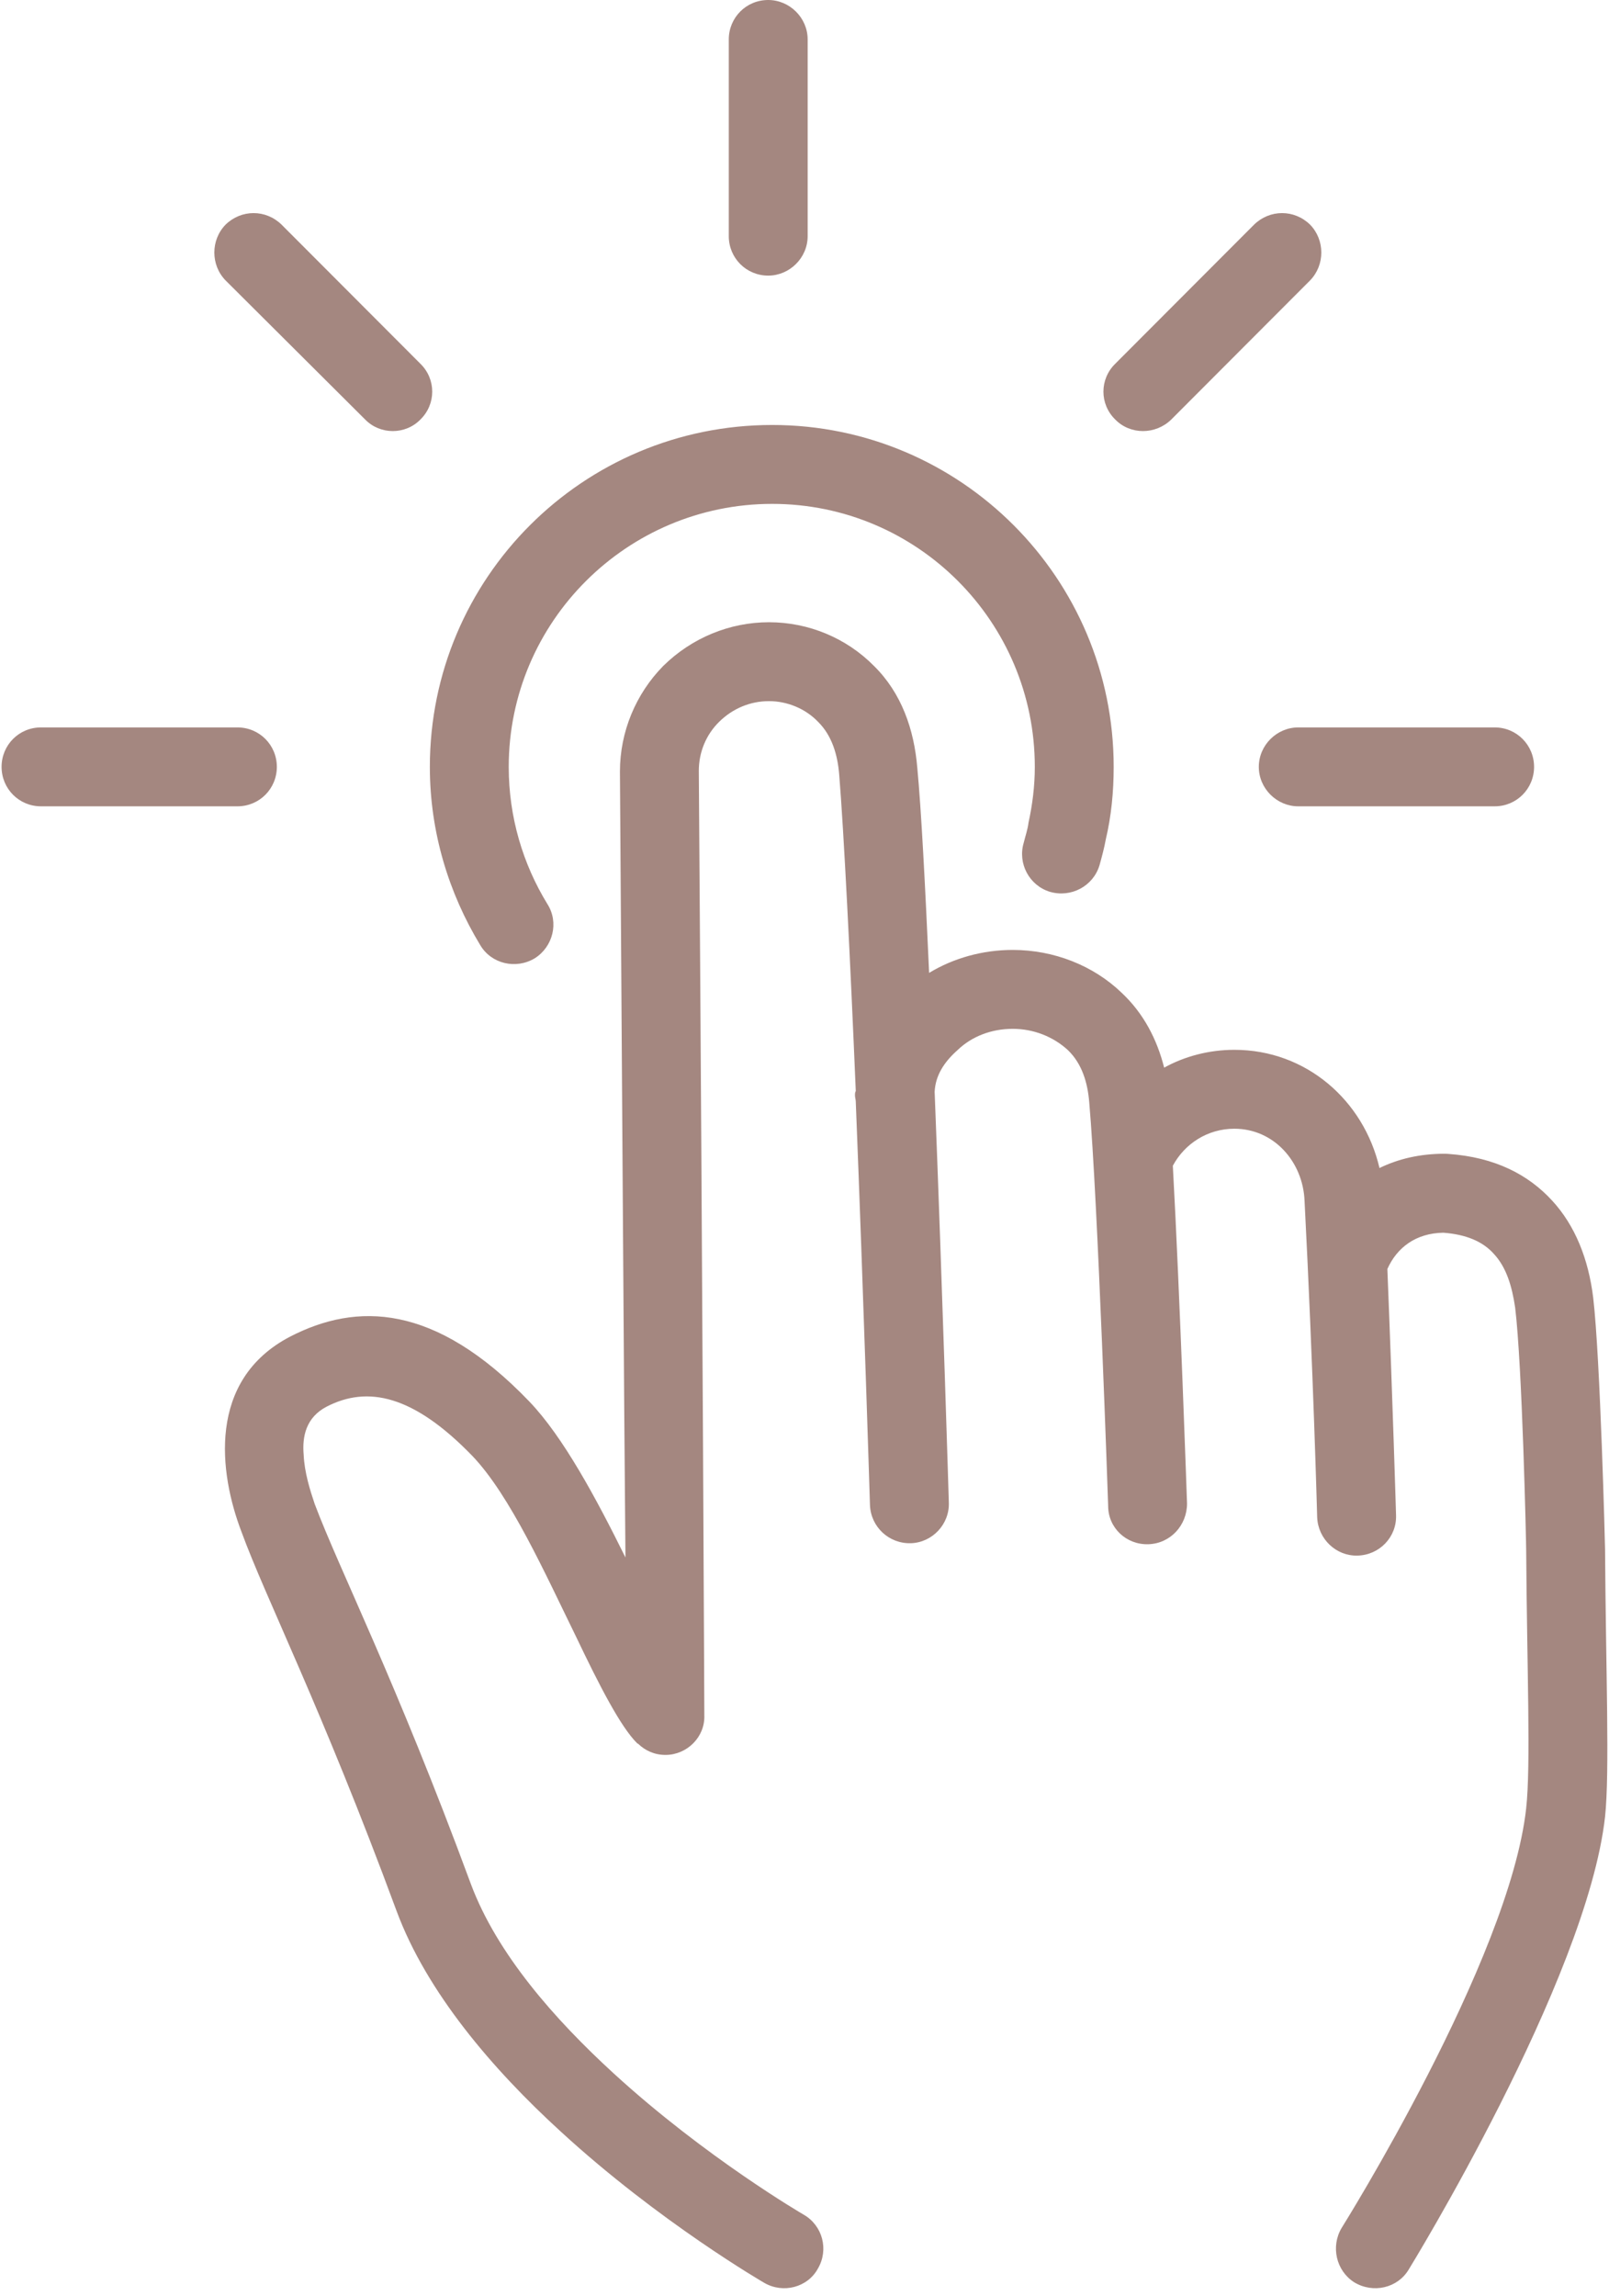 <?xml version="1.0" encoding="UTF-8" standalone="no"?><svg xmlns="http://www.w3.org/2000/svg" xmlns:xlink="http://www.w3.org/1999/xlink" clip-rule="evenodd" fill="#a48780" fill-rule="evenodd" height="29.1" preserveAspectRatio="xMidYMid meet" stroke-linejoin="round" stroke-miterlimit="2" version="1" viewBox="5.8 1.5 20.4 29.1" width="20.4" zoomAndPan="magnify"><g id="change1_1"><path d="M2538.68,21.239C2538.31,20.49 2537.89,19.709 2537.46,19.261C2536.26,18.012 2535.27,18.007 2534.43,18.439C2533.37,18.99 2533.53,20.175 2533.81,20.909C2534.12,21.758 2534.82,23.125 2535.78,25.724C2536.16,26.746 2536.99,27.721 2537.86,28.515C2539.11,29.663 2540.44,30.432 2540.44,30.432C2540.68,30.571 2540.99,30.49 2541.12,30.251C2541.26,30.012 2541.18,29.706 2540.94,29.568C2540.94,29.568 2539.7,28.848 2538.53,27.777C2537.78,27.09 2537.05,26.261 2536.72,25.377C2535.76,22.777 2535.06,21.409 2534.74,20.561C2534.68,20.383 2534.61,20.161 2534.6,19.936C2534.58,19.705 2534.63,19.464 2534.89,19.328C2535.41,19.059 2535.99,19.178 2536.74,19.953C2537.22,20.456 2537.66,21.44 2538.05,22.235C2538.35,22.864 2538.62,23.389 2538.83,23.595C2538.83,23.596 2538.83,23.597 2538.84,23.599C2538.93,23.687 2539.05,23.742 2539.19,23.741C2539.46,23.74 2539.69,23.515 2539.68,23.239C2539.68,23.239 2539.66,18.251 2539.61,11.27C2539.61,11.036 2539.7,10.812 2539.87,10.646C2540.04,10.48 2540.26,10.386 2540.5,10.386L2540.5,10.386C2540.73,10.386 2540.96,10.48 2541.12,10.646C2541.3,10.823 2541.37,11.069 2541.39,11.318C2541.45,12.056 2541.53,13.659 2541.6,15.327C2541.59,15.345 2541.59,15.364 2541.59,15.382C2541.59,15.409 2541.6,15.436 2541.6,15.462C2541.7,17.969 2541.78,20.574 2541.78,20.574C2541.79,20.85 2542.02,21.067 2542.3,21.058C2542.57,21.049 2542.79,20.818 2542.78,20.543C2542.78,20.543 2542.7,17.878 2542.6,15.337C2542.61,15.13 2542.72,14.96 2542.89,14.809C2543.07,14.635 2543.32,14.539 2543.59,14.539L2543.59,14.539C2543.85,14.539 2544.1,14.635 2544.29,14.809C2544.47,14.983 2544.54,15.224 2544.56,15.469C2544.67,16.73 2544.8,20.587 2544.8,20.587C2544.8,20.863 2545.03,21.08 2545.31,21.071C2545.59,21.062 2545.8,20.831 2545.8,20.555C2545.8,20.555 2545.71,17.918 2545.62,16.274C2545.77,15.995 2546.06,15.805 2546.4,15.805L2546.4,15.805C2546.9,15.805 2547.27,16.222 2547.29,16.719C2547.4,18.857 2547.45,20.728 2547.45,20.728C2547.46,21.004 2547.69,21.222 2547.96,21.215C2548.24,21.209 2548.46,20.979 2548.45,20.703C2548.45,20.703 2548.41,19.327 2548.34,17.583C2548.46,17.313 2548.7,17.128 2549.05,17.123C2549.34,17.145 2549.55,17.234 2549.69,17.391C2549.85,17.563 2549.92,17.802 2549.96,18.071C2550.05,18.806 2550.1,21.056 2550.1,21.152C2550.11,22.631 2550.16,23.875 2550.1,24.416C2549.89,26.339 2547.76,29.736 2547.76,29.736C2547.62,29.971 2547.69,30.279 2547.92,30.425C2548.16,30.57 2548.47,30.498 2548.61,30.264C2548.61,30.264 2550.87,26.594 2551.1,24.524C2551.16,23.964 2551.11,22.674 2551.1,21.141L2551.1,21.134C2551.1,21.11 2551.04,18.72 2550.95,17.949C2550.89,17.456 2550.72,17.032 2550.43,16.717C2550.13,16.39 2549.71,16.166 2549.11,16.124C2549.1,16.123 2549.08,16.122 2549.07,16.122C2548.75,16.122 2548.48,16.187 2548.24,16.303C2548.04,15.445 2547.31,14.805 2546.4,14.805C2546.4,14.805 2546.4,14.805 2546.4,14.805C2546.08,14.805 2545.77,14.887 2545.51,15.031C2545.42,14.674 2545.25,14.343 2544.97,14.081C2544.61,13.735 2544.11,13.539 2543.59,13.539C2543.59,13.539 2543.59,13.539 2543.59,13.539C2543.21,13.539 2542.84,13.642 2542.53,13.83C2542.48,12.717 2542.43,11.756 2542.38,11.23C2542.34,10.746 2542.18,10.283 2541.83,9.939C2541.48,9.585 2541,9.386 2540.5,9.386C2540.5,9.386 2540.5,9.386 2540.5,9.386C2540,9.386 2539.52,9.585 2539.16,9.939C2538.81,10.294 2538.61,10.776 2538.61,11.278C2538.64,15.599 2538.66,19.156 2538.68,21.239ZM2537.69,12.957C2537.38,12.451 2537.2,11.856 2537.2,11.219C2537.2,9.38 2538.7,7.886 2540.54,7.886C2542.38,7.886 2543.87,9.38 2543.87,11.219C2543.87,11.462 2543.84,11.699 2543.79,11.927C2543.78,12.012 2543.75,12.096 2543.73,12.179C2543.65,12.443 2543.8,12.722 2544.06,12.802C2544.33,12.881 2544.61,12.731 2544.69,12.467C2544.72,12.359 2544.75,12.249 2544.77,12.138C2544.84,11.842 2544.87,11.535 2544.87,11.219C2544.87,8.828 2542.93,6.886 2540.54,6.886C2538.14,6.886 2536.2,8.828 2536.2,11.219C2536.2,12.047 2536.44,12.821 2536.84,13.48C2536.98,13.715 2537.29,13.789 2537.53,13.645C2537.76,13.5 2537.84,13.192 2537.69,12.957ZM2547.21,11.719L2549.7,11.719C2549.98,11.719 2550.2,11.495 2550.2,11.219C2550.2,10.943 2549.98,10.719 2549.7,10.719L2547.21,10.719C2546.94,10.719 2546.71,10.943 2546.71,11.219C2546.71,11.495 2546.94,11.719 2547.21,11.719ZM2533.76,10.719L2531.27,10.719C2530.99,10.719 2530.77,10.943 2530.77,11.219C2530.77,11.495 2530.99,11.719 2531.27,11.719L2533.76,11.719C2534.04,11.719 2534.26,11.495 2534.26,11.219C2534.26,10.943 2534.04,10.719 2533.76,10.719ZM2545.6,6.817L2547.36,5.054C2547.55,4.859 2547.55,4.542 2547.36,4.347C2547.16,4.152 2546.85,4.152 2546.65,4.347L2544.89,6.11C2544.69,6.305 2544.69,6.622 2544.89,6.817C2545.08,7.012 2545.4,7.012 2545.6,6.817ZM2536.08,6.11L2534.32,4.347C2534.12,4.152 2533.81,4.152 2533.61,4.347C2533.42,4.542 2533.42,4.859 2533.61,5.054L2535.38,6.817C2535.57,7.012 2535.89,7.012 2536.08,6.817C2536.28,6.622 2536.28,6.305 2536.08,6.11ZM2540.99,4.493L2540.99,2C2540.99,1.724 2540.76,1.5 2540.49,1.5C2540.21,1.5 2539.99,1.724 2539.99,2L2539.99,4.493C2539.99,4.769 2540.21,4.993 2540.49,4.993C2540.76,4.993 2540.99,4.769 2540.99,4.493Z" transform="translate(-2524.95)"/></g></svg>